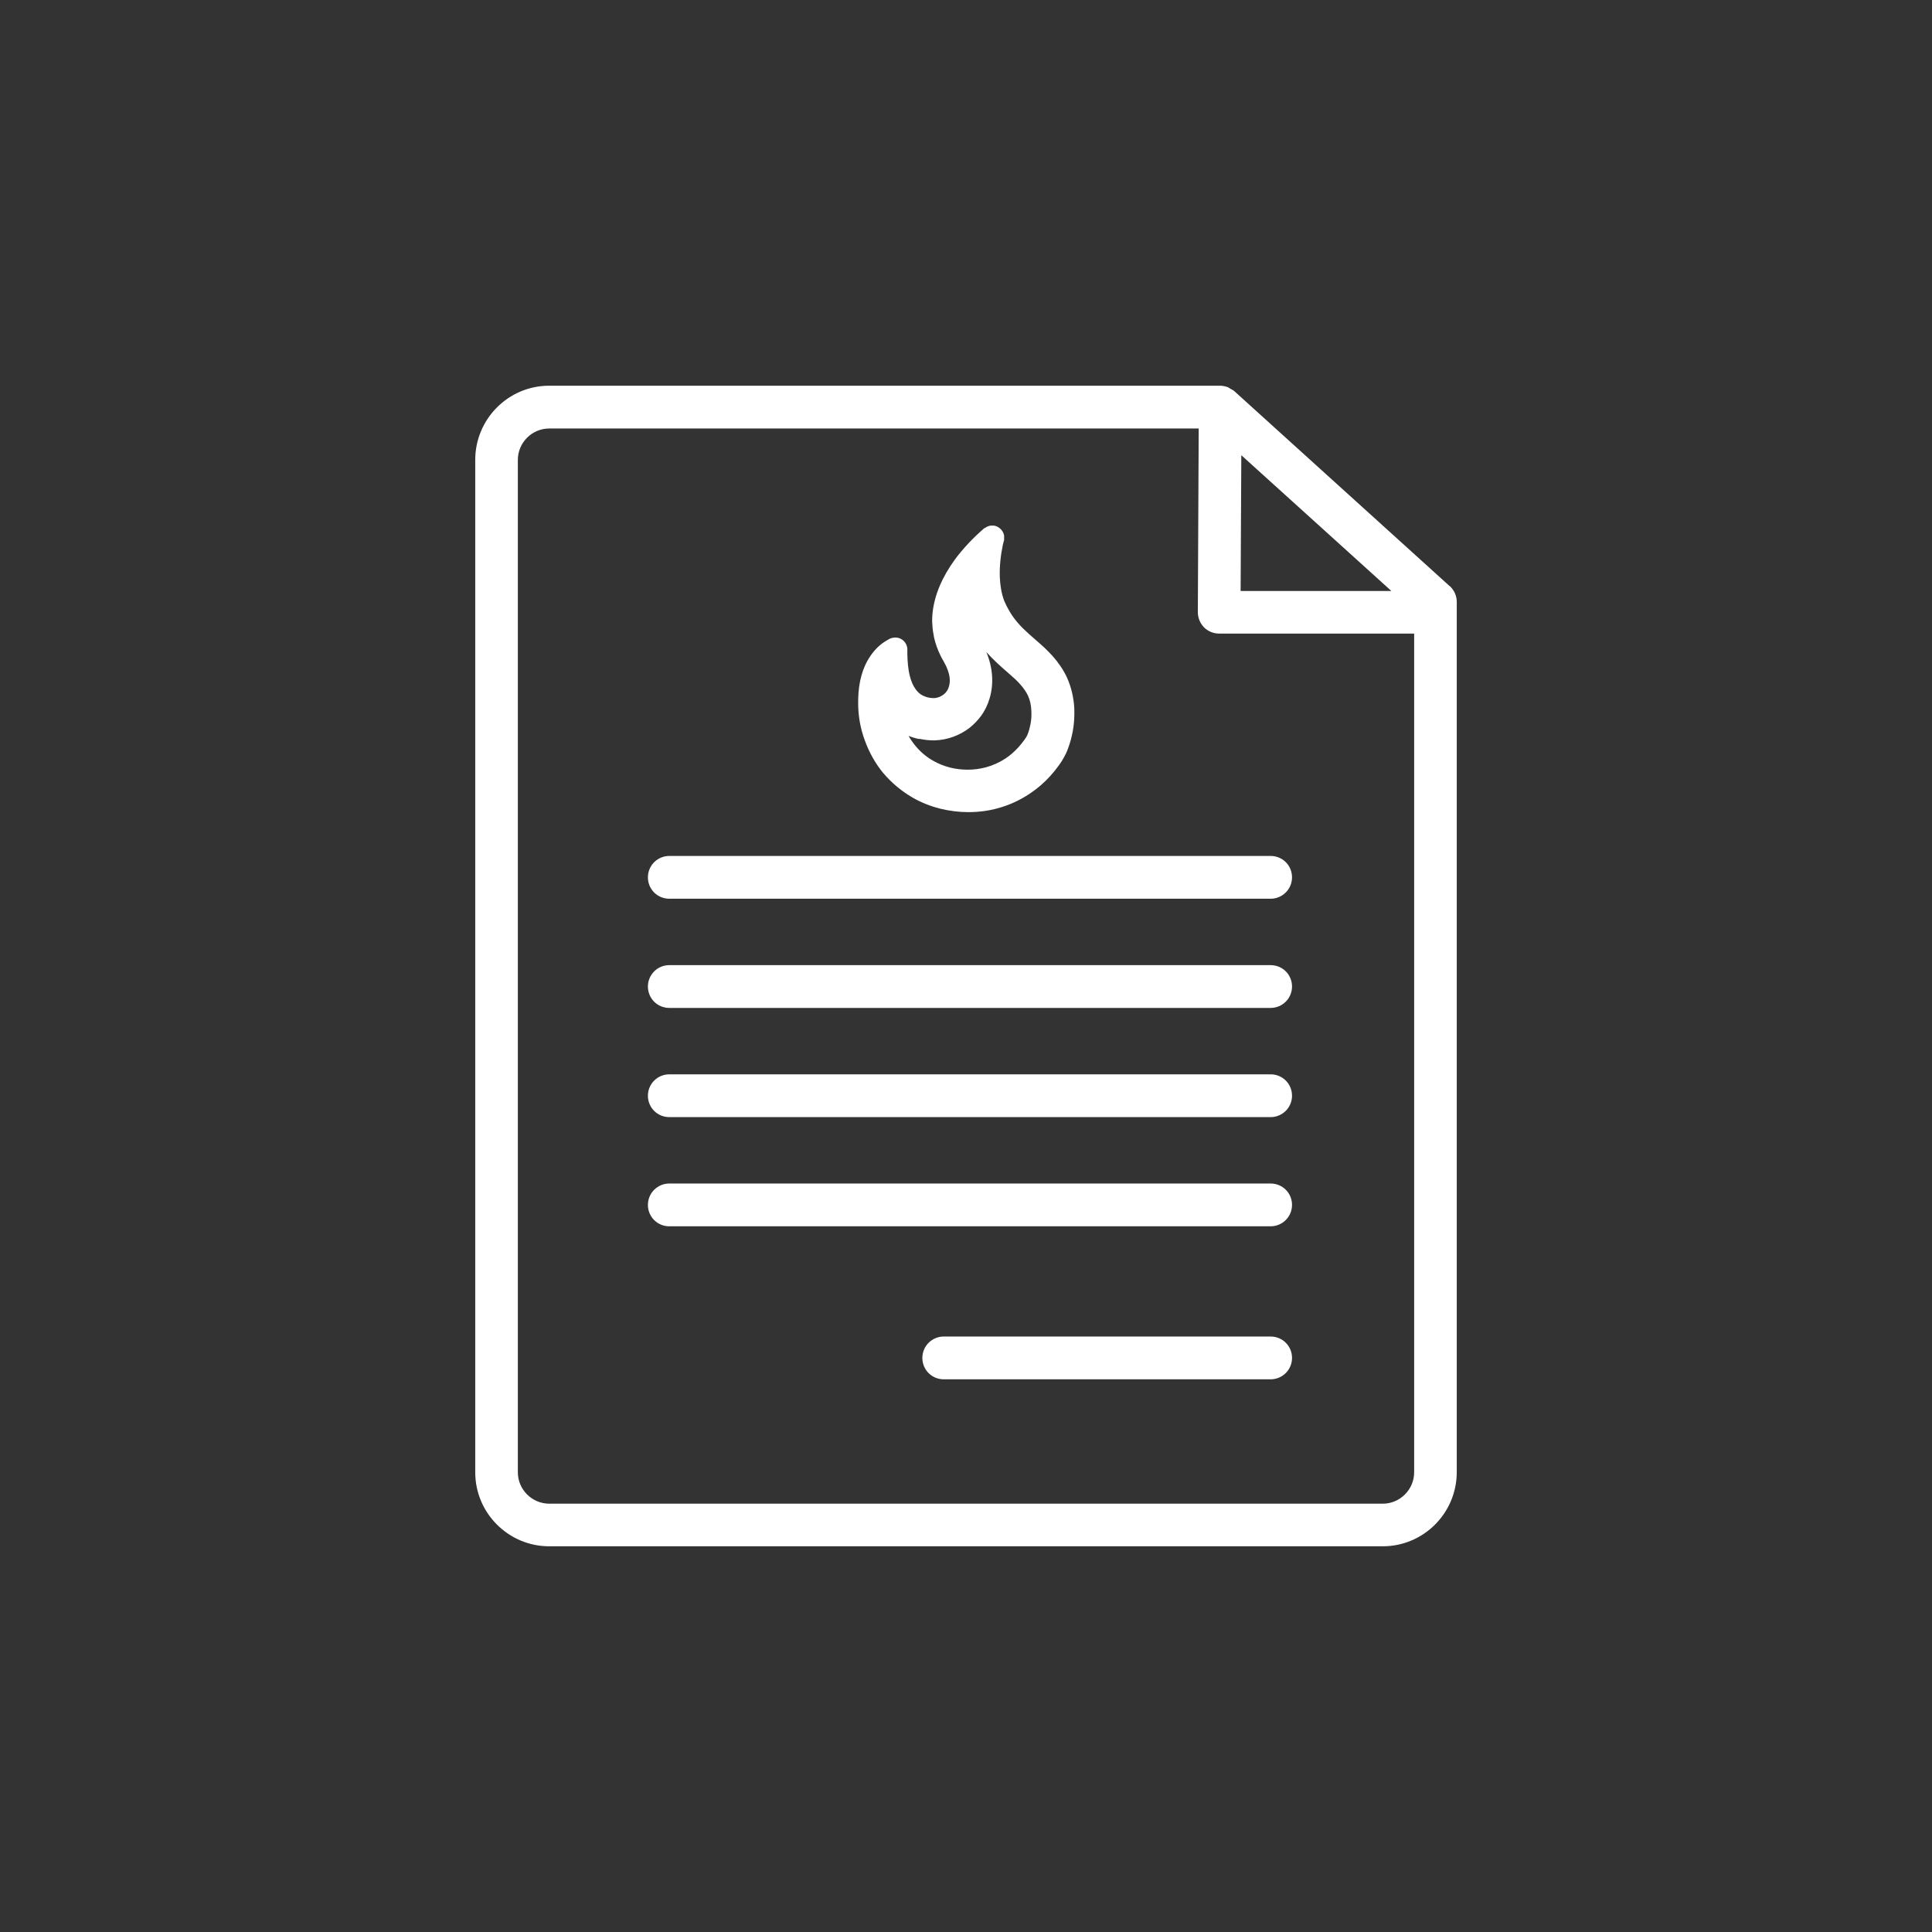 <?xml version="1.0" encoding="UTF-8"?>
<svg xmlns="http://www.w3.org/2000/svg" id="Layer_1" data-name="Layer 1" viewBox="0 0 112 112">
  <rect x="0" y="0" width="112" height="112" fill="#333333" stroke="none"/>
  <defs>
    <style>
      .cls-1 {
        fill: #fff;
      }
    </style>
  </defs>
  <path class="cls-1" d="m84.04,33.98l-12.48-11.3c-.06-.06-.14-.09-.21-.13-.05-.03-.1-.07-.16-.1-.13-.05-.28-.08-.42-.09-.01,0-.03,0-.04,0H31.84c-2.37,0-4.29,1.93-4.29,4.3v58.69c0,2.37,1.93,4.29,4.29,4.29h48.32c2.37,0,4.29-1.93,4.29-4.3v-50.45c0-.35-.15-.68-.41-.92Zm-12.09-7.6l8.71,7.88h-8.74l.04-7.88Zm8.2,60.79H31.84c-1,0-1.82-.82-1.82-1.82V26.66c0-1,.82-1.82,1.82-1.82h37.65l-.05,10.65c0,.33.13.64.36.88.23.23.55.36.88.36h11.3v48.62c0,1-.82,1.82-1.82,1.82Z"></path>
  <path class="cls-1" d="m73.66,49.62h-34.86c-.68,0-1.24.55-1.24,1.24s.55,1.24,1.24,1.24h34.86c.68,0,1.24-.55,1.24-1.24s-.55-1.24-1.24-1.24Z"></path>
  <path class="cls-1" d="m73.66,55.95h-34.86c-.68,0-1.24.55-1.24,1.24s.55,1.24,1.24,1.24h34.86c.68,0,1.24-.55,1.24-1.24s-.55-1.24-1.24-1.24Z"></path>
  <path class="cls-1" d="m73.66,62.28h-34.86c-.68,0-1.24.55-1.24,1.24s.55,1.24,1.24,1.24h34.86c.68,0,1.24-.55,1.24-1.24s-.55-1.24-1.24-1.24Z"></path>
  <path class="cls-1" d="m73.66,68.61h-34.86c-.68,0-1.24.55-1.24,1.24s.55,1.24,1.24,1.24h34.86c.68,0,1.24-.55,1.24-1.24s-.55-1.24-1.24-1.24Z"></path>
  <path class="cls-1" d="m73.66,77.48h-18.95c-.68,0-1.24.55-1.24,1.24s.55,1.24,1.24,1.24h18.95c.68,0,1.24-.55,1.24-1.24s-.55-1.24-1.24-1.24Z"></path>
  <path class="cls-1" d="m51.21,44.82c.48.57,1.06,1.05,1.7,1.42.5.29,1.04.5,1.6.64.53.13,1.07.2,1.62.2.57,0,1.15-.07,1.7-.22.66-.18,1.28-.46,1.85-.84.44-.29.85-.64,1.21-1.04.18-.2.34-.4.5-.62.1-.14.2-.29.28-.44.09-.16.17-.32.23-.49.13-.33.22-.68.29-1.04.08-.42.1-.86.09-1.29-.03-.63-.17-1.26-.43-1.83-.21-.45-.5-.87-.83-1.24-.15-.16-.3-.32-.46-.47-.08-.07-.15-.14-.23-.21-.46-.41-.94-.79-1.34-1.26-.19-.22-.36-.46-.5-.71-.1-.17-.19-.35-.27-.54-.17-.44-.24-.92-.26-1.39-.02-.63.05-1.27.18-1.88.02-.09.05-.18.07-.27,0-.02,0-.04,0-.06,0-.06,0-.13,0-.19-.04-.23-.2-.43-.42-.53-.06-.03-.12-.04-.18-.05-.02,0-.04,0-.06,0h0s-.04,0-.06,0c-.02,0-.04,0-.06,0-.08.01-.17.04-.24.08-.05.03-.06.04-.11.07h-.02c-.32.28-.62.56-.91.87-.16.17-.31.34-.46.52-.12.15-.24.29-.35.45-.68.94-1.2,2.03-1.29,3.2-.01.18-.02.36,0,.55.01.25.05.5.1.75.08.36.21.71.37,1.04.02.05.05.09.07.14.08.14.16.27.23.42.03.06.06.12.08.18.14.33.22.71.11,1.06-.03.11-.08.21-.14.29-.05.07-.11.13-.18.18-.16.12-.36.2-.56.2,0,0-.02,0-.02,0-.09,0-.18-.01-.27-.03-.11-.02-.22-.06-.33-.11-.17-.08-.31-.21-.42-.36-.17-.23-.27-.49-.34-.76-.11-.42-.14-.86-.15-1.3,0-.08,0-.16,0-.23,0-.02,0-.04,0-.06,0-.09-.03-.17-.06-.25-.11-.24-.34-.4-.6-.41-.01,0-.03,0-.04,0-.07,0-.14.01-.21.03-.02,0-.04.01-.06.02-.06.02-.11.05-.16.08-.1.06-.2.12-.3.19-.37.27-.66.63-.88,1.02-.42.75-.55,1.63-.54,2.48,0,.73.13,1.45.38,2.13.25.7.62,1.36,1.1,1.94Zm2.09-1.99c.28.06.54.09.8.09.02,0,.06,0,.08,0,.73-.02,1.45-.28,2.03-.73.24-.19.46-.42.65-.67.23-.31.4-.66.51-1.04.25-.84.19-1.76-.19-2.68.41.46.83.83,1.21,1.16l.27.24.18.16c.11.1.21.21.31.32.2.22.34.44.44.64.12.26.19.57.2.91.01.24,0,.49-.05.75-.04.2-.09.39-.16.57-.03.07-.05.13-.09.18-.04.08-.1.15-.15.22-.1.13-.2.26-.31.38-.22.24-.47.46-.74.64-.35.23-.73.4-1.13.51-.34.09-.69.14-1.05.14s-.69-.04-1.02-.12c-.35-.09-.68-.22-.98-.39-.39-.22-.74-.51-1.03-.86-.15-.18-.29-.38-.41-.59.2.08.4.14.6.18Z"></path>
</svg>
